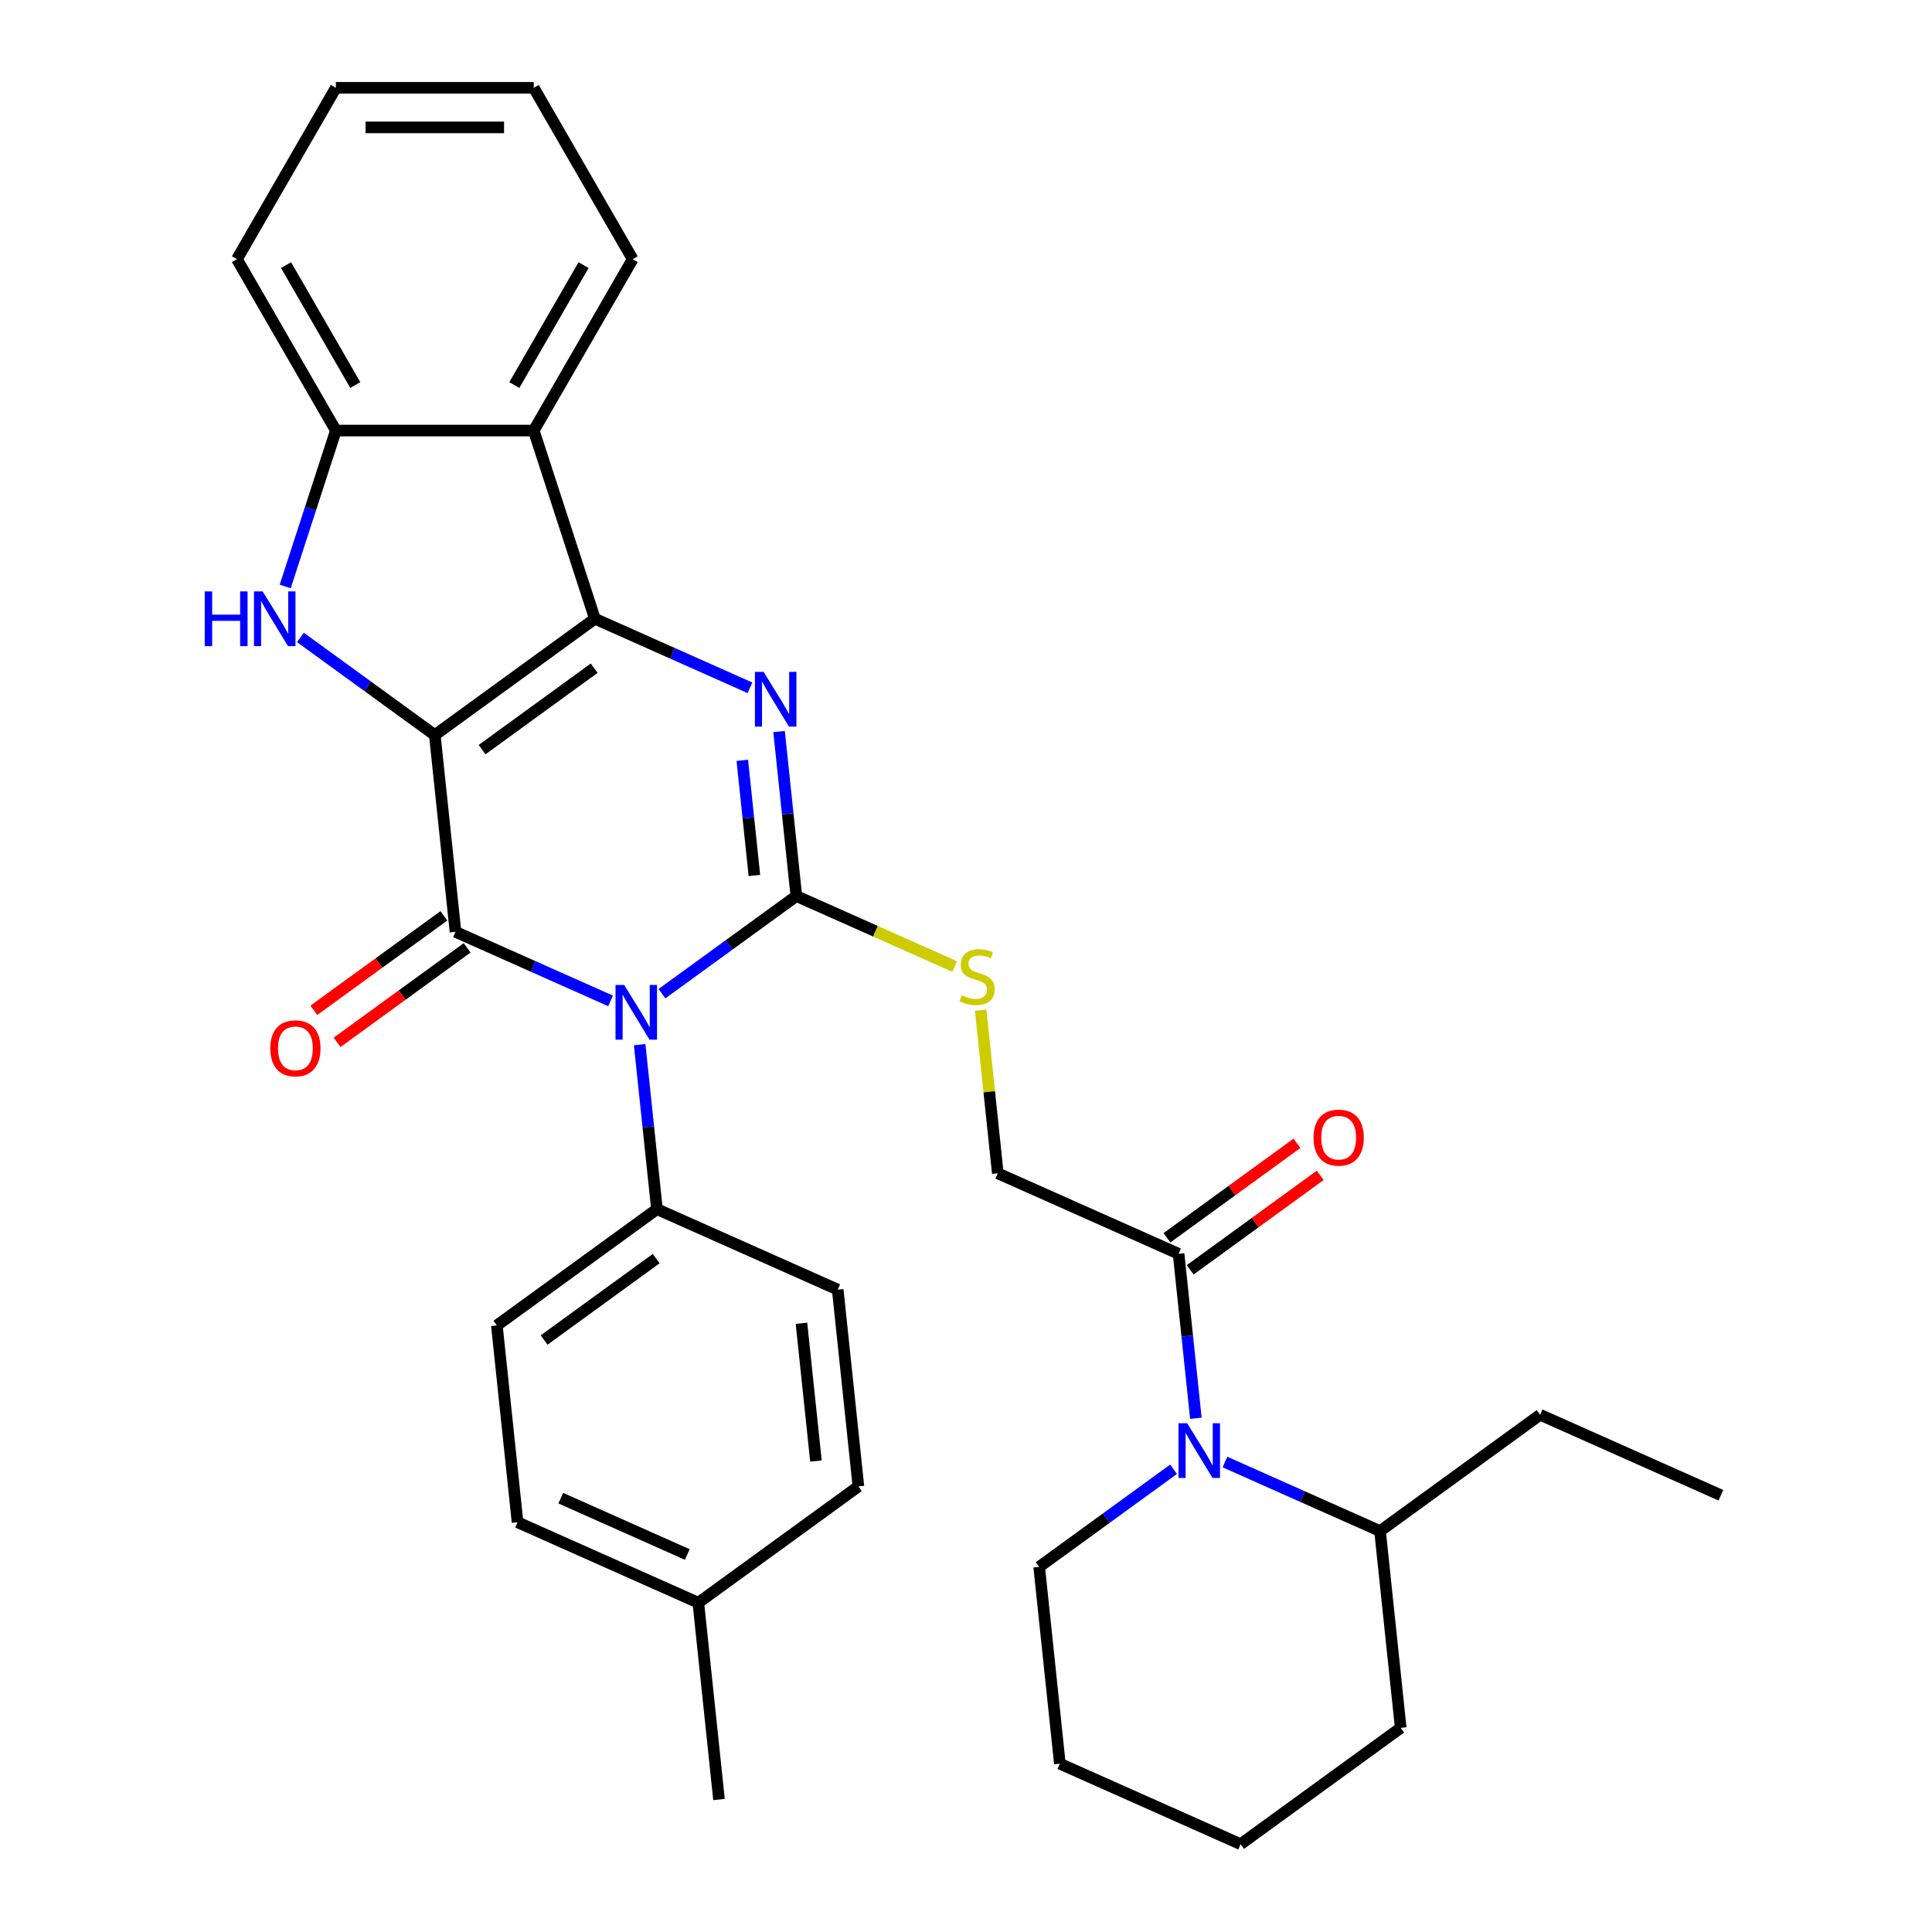 <?xml version='1.0' encoding='iso-8859-1'?>
<svg version='1.1' baseProfile='full'
              xmlns='http://www.w3.org/2000/svg'
                      xmlns:rdkit='http://www.rdkit.org/xml'
                      xmlns:xlink='http://www.w3.org/1999/xlink'
                  xml:space='preserve'
width='1000px' height='1000px' viewBox='0 0 1000 1000'>
<!-- END OF HEADER -->
<rect style='opacity:1.0;fill:#FFFFFF;stroke:none' width='1000' height='1000' x='0' y='0'> </rect>
<path class='bond-1' d='M 225.056,380.466 L 307.917,320.264' style='fill:none;fill-rule:evenodd;stroke:#000000;stroke-width:6px;stroke-linecap:butt;stroke-linejoin:miter;stroke-opacity:1' />
<path class='bond-1' d='M 249.526,388.008 L 307.528,345.867' style='fill:none;fill-rule:evenodd;stroke:#000000;stroke-width:6px;stroke-linecap:butt;stroke-linejoin:miter;stroke-opacity:1' />
<path class='bond-2' d='M 225.056,380.466 L 235.762,482.327' style='fill:none;fill-rule:evenodd;stroke:#000000;stroke-width:6px;stroke-linecap:butt;stroke-linejoin:miter;stroke-opacity:1' />
<path class='bond-5' d='M 225.056,380.466 L 190.276,355.197' style='fill:none;fill-rule:evenodd;stroke:#000000;stroke-width:6px;stroke-linecap:butt;stroke-linejoin:miter;stroke-opacity:1' />
<path class='bond-5' d='M 190.276,355.197 L 155.495,329.927' style='fill:none;fill-rule:evenodd;stroke:#0000FF;stroke-width:6px;stroke-linecap:butt;stroke-linejoin:miter;stroke-opacity:1' />
<path class='bond-0' d='M 316.029,518.064 L 275.895,500.196' style='fill:none;fill-rule:evenodd;stroke:#0000FF;stroke-width:6px;stroke-linecap:butt;stroke-linejoin:miter;stroke-opacity:1' />
<path class='bond-0' d='M 275.895,500.196 L 235.762,482.327' style='fill:none;fill-rule:evenodd;stroke:#000000;stroke-width:6px;stroke-linecap:butt;stroke-linejoin:miter;stroke-opacity:1' />
<path class='bond-3' d='M 342.63,514.323 L 377.41,489.053' style='fill:none;fill-rule:evenodd;stroke:#0000FF;stroke-width:6px;stroke-linecap:butt;stroke-linejoin:miter;stroke-opacity:1' />
<path class='bond-3' d='M 377.41,489.053 L 412.19,463.784' style='fill:none;fill-rule:evenodd;stroke:#000000;stroke-width:6px;stroke-linecap:butt;stroke-linejoin:miter;stroke-opacity:1' />
<path class='bond-11' d='M 331.087,540.707 L 335.561,583.277' style='fill:none;fill-rule:evenodd;stroke:#0000FF;stroke-width:6px;stroke-linecap:butt;stroke-linejoin:miter;stroke-opacity:1' />
<path class='bond-11' d='M 335.561,583.277 L 340.035,625.847' style='fill:none;fill-rule:evenodd;stroke:#000000;stroke-width:6px;stroke-linecap:butt;stroke-linejoin:miter;stroke-opacity:1' />
<path class='bond-4' d='M 307.917,320.264 L 348.05,338.133' style='fill:none;fill-rule:evenodd;stroke:#000000;stroke-width:6px;stroke-linecap:butt;stroke-linejoin:miter;stroke-opacity:1' />
<path class='bond-4' d='M 348.05,338.133 L 388.184,356.001' style='fill:none;fill-rule:evenodd;stroke:#0000FF;stroke-width:6px;stroke-linecap:butt;stroke-linejoin:miter;stroke-opacity:1' />
<path class='bond-6' d='M 307.917,320.264 L 276.267,222.855' style='fill:none;fill-rule:evenodd;stroke:#000000;stroke-width:6px;stroke-linecap:butt;stroke-linejoin:miter;stroke-opacity:1' />
<path class='bond-12' d='M 229.742,474.041 L 196.091,498.489' style='fill:none;fill-rule:evenodd;stroke:#000000;stroke-width:6px;stroke-linecap:butt;stroke-linejoin:miter;stroke-opacity:1' />
<path class='bond-12' d='M 196.091,498.489 L 162.441,522.938' style='fill:none;fill-rule:evenodd;stroke:#FF0000;stroke-width:6px;stroke-linecap:butt;stroke-linejoin:miter;stroke-opacity:1' />
<path class='bond-12' d='M 241.782,490.613 L 208.132,515.062' style='fill:none;fill-rule:evenodd;stroke:#000000;stroke-width:6px;stroke-linecap:butt;stroke-linejoin:miter;stroke-opacity:1' />
<path class='bond-12' d='M 208.132,515.062 L 174.482,539.51' style='fill:none;fill-rule:evenodd;stroke:#FF0000;stroke-width:6px;stroke-linecap:butt;stroke-linejoin:miter;stroke-opacity:1' />
<path class='bond-10' d='M 412.19,463.784 L 453.154,482.022' style='fill:none;fill-rule:evenodd;stroke:#000000;stroke-width:6px;stroke-linecap:butt;stroke-linejoin:miter;stroke-opacity:1' />
<path class='bond-10' d='M 453.154,482.022 L 494.117,500.26' style='fill:none;fill-rule:evenodd;stroke:#CCCC00;stroke-width:6px;stroke-linecap:butt;stroke-linejoin:miter;stroke-opacity:1' />
<path class='bond-33' d='M 412.19,463.784 L 407.716,421.214' style='fill:none;fill-rule:evenodd;stroke:#000000;stroke-width:6px;stroke-linecap:butt;stroke-linejoin:miter;stroke-opacity:1' />
<path class='bond-33' d='M 407.716,421.214 L 403.242,378.643' style='fill:none;fill-rule:evenodd;stroke:#0000FF;stroke-width:6px;stroke-linecap:butt;stroke-linejoin:miter;stroke-opacity:1' />
<path class='bond-33' d='M 390.476,453.154 L 387.344,423.355' style='fill:none;fill-rule:evenodd;stroke:#000000;stroke-width:6px;stroke-linecap:butt;stroke-linejoin:miter;stroke-opacity:1' />
<path class='bond-33' d='M 387.344,423.355 L 384.212,393.556' style='fill:none;fill-rule:evenodd;stroke:#0000FF;stroke-width:6px;stroke-linecap:butt;stroke-linejoin:miter;stroke-opacity:1' />
<path class='bond-8' d='M 147.628,303.543 L 160.736,263.199' style='fill:none;fill-rule:evenodd;stroke:#0000FF;stroke-width:6px;stroke-linecap:butt;stroke-linejoin:miter;stroke-opacity:1' />
<path class='bond-8' d='M 160.736,263.199 L 173.845,222.855' style='fill:none;fill-rule:evenodd;stroke:#000000;stroke-width:6px;stroke-linecap:butt;stroke-linejoin:miter;stroke-opacity:1' />
<path class='bond-22' d='M 276.267,222.855 L 327.478,134.155' style='fill:none;fill-rule:evenodd;stroke:#000000;stroke-width:6px;stroke-linecap:butt;stroke-linejoin:miter;stroke-opacity:1' />
<path class='bond-22' d='M 266.209,199.308 L 302.056,137.217' style='fill:none;fill-rule:evenodd;stroke:#000000;stroke-width:6px;stroke-linecap:butt;stroke-linejoin:miter;stroke-opacity:1' />
<path class='bond-32' d='M 276.267,222.855 L 173.845,222.855' style='fill:none;fill-rule:evenodd;stroke:#000000;stroke-width:6px;stroke-linecap:butt;stroke-linejoin:miter;stroke-opacity:1' />
<path class='bond-7' d='M 618.979,734.103 L 614.505,691.533' style='fill:none;fill-rule:evenodd;stroke:#0000FF;stroke-width:6px;stroke-linecap:butt;stroke-linejoin:miter;stroke-opacity:1' />
<path class='bond-7' d='M 614.505,691.533 L 610.031,648.962' style='fill:none;fill-rule:evenodd;stroke:#000000;stroke-width:6px;stroke-linecap:butt;stroke-linejoin:miter;stroke-opacity:1' />
<path class='bond-14' d='M 634.037,756.745 L 674.171,774.614' style='fill:none;fill-rule:evenodd;stroke:#0000FF;stroke-width:6px;stroke-linecap:butt;stroke-linejoin:miter;stroke-opacity:1' />
<path class='bond-14' d='M 674.171,774.614 L 714.304,792.482' style='fill:none;fill-rule:evenodd;stroke:#000000;stroke-width:6px;stroke-linecap:butt;stroke-linejoin:miter;stroke-opacity:1' />
<path class='bond-18' d='M 607.436,760.487 L 572.656,785.756' style='fill:none;fill-rule:evenodd;stroke:#0000FF;stroke-width:6px;stroke-linecap:butt;stroke-linejoin:miter;stroke-opacity:1' />
<path class='bond-18' d='M 572.656,785.756 L 537.876,811.026' style='fill:none;fill-rule:evenodd;stroke:#000000;stroke-width:6px;stroke-linecap:butt;stroke-linejoin:miter;stroke-opacity:1' />
<path class='bond-23' d='M 173.845,222.855 L 122.634,134.155' style='fill:none;fill-rule:evenodd;stroke:#000000;stroke-width:6px;stroke-linecap:butt;stroke-linejoin:miter;stroke-opacity:1' />
<path class='bond-23' d='M 183.903,199.308 L 148.056,137.217' style='fill:none;fill-rule:evenodd;stroke:#000000;stroke-width:6px;stroke-linecap:butt;stroke-linejoin:miter;stroke-opacity:1' />
<path class='bond-9' d='M 610.031,648.962 L 516.464,607.304' style='fill:none;fill-rule:evenodd;stroke:#000000;stroke-width:6px;stroke-linecap:butt;stroke-linejoin:miter;stroke-opacity:1' />
<path class='bond-15' d='M 616.051,657.249 L 649.701,632.8' style='fill:none;fill-rule:evenodd;stroke:#000000;stroke-width:6px;stroke-linecap:butt;stroke-linejoin:miter;stroke-opacity:1' />
<path class='bond-15' d='M 649.701,632.8 L 683.352,608.352' style='fill:none;fill-rule:evenodd;stroke:#FF0000;stroke-width:6px;stroke-linecap:butt;stroke-linejoin:miter;stroke-opacity:1' />
<path class='bond-15' d='M 604.011,640.676 L 637.661,616.228' style='fill:none;fill-rule:evenodd;stroke:#000000;stroke-width:6px;stroke-linecap:butt;stroke-linejoin:miter;stroke-opacity:1' />
<path class='bond-15' d='M 637.661,616.228 L 671.311,591.78' style='fill:none;fill-rule:evenodd;stroke:#FF0000;stroke-width:6px;stroke-linecap:butt;stroke-linejoin:miter;stroke-opacity:1' />
<path class='bond-13' d='M 507.591,522.883 L 512.027,565.093' style='fill:none;fill-rule:evenodd;stroke:#CCCC00;stroke-width:6px;stroke-linecap:butt;stroke-linejoin:miter;stroke-opacity:1' />
<path class='bond-13' d='M 512.027,565.093 L 516.464,607.304' style='fill:none;fill-rule:evenodd;stroke:#000000;stroke-width:6px;stroke-linecap:butt;stroke-linejoin:miter;stroke-opacity:1' />
<path class='bond-16' d='M 340.035,625.847 L 257.174,686.049' style='fill:none;fill-rule:evenodd;stroke:#000000;stroke-width:6px;stroke-linecap:butt;stroke-linejoin:miter;stroke-opacity:1' />
<path class='bond-16' d='M 339.646,651.45 L 281.644,693.591' style='fill:none;fill-rule:evenodd;stroke:#000000;stroke-width:6px;stroke-linecap:butt;stroke-linejoin:miter;stroke-opacity:1' />
<path class='bond-17' d='M 340.035,625.847 L 433.602,667.506' style='fill:none;fill-rule:evenodd;stroke:#000000;stroke-width:6px;stroke-linecap:butt;stroke-linejoin:miter;stroke-opacity:1' />
<path class='bond-24' d='M 714.304,792.482 L 797.165,732.28' style='fill:none;fill-rule:evenodd;stroke:#000000;stroke-width:6px;stroke-linecap:butt;stroke-linejoin:miter;stroke-opacity:1' />
<path class='bond-25' d='M 714.304,792.482 L 725.01,894.343' style='fill:none;fill-rule:evenodd;stroke:#000000;stroke-width:6px;stroke-linecap:butt;stroke-linejoin:miter;stroke-opacity:1' />
<path class='bond-19' d='M 257.174,686.049 L 267.88,787.91' style='fill:none;fill-rule:evenodd;stroke:#000000;stroke-width:6px;stroke-linecap:butt;stroke-linejoin:miter;stroke-opacity:1' />
<path class='bond-20' d='M 433.602,667.506 L 444.308,769.367' style='fill:none;fill-rule:evenodd;stroke:#000000;stroke-width:6px;stroke-linecap:butt;stroke-linejoin:miter;stroke-opacity:1' />
<path class='bond-20' d='M 414.836,684.926 L 422.33,756.229' style='fill:none;fill-rule:evenodd;stroke:#000000;stroke-width:6px;stroke-linecap:butt;stroke-linejoin:miter;stroke-opacity:1' />
<path class='bond-27' d='M 537.876,811.026 L 548.582,912.887' style='fill:none;fill-rule:evenodd;stroke:#000000;stroke-width:6px;stroke-linecap:butt;stroke-linejoin:miter;stroke-opacity:1' />
<path class='bond-35' d='M 267.88,787.91 L 361.447,829.569' style='fill:none;fill-rule:evenodd;stroke:#000000;stroke-width:6px;stroke-linecap:butt;stroke-linejoin:miter;stroke-opacity:1' />
<path class='bond-35' d='M 290.247,775.446 L 355.744,804.607' style='fill:none;fill-rule:evenodd;stroke:#000000;stroke-width:6px;stroke-linecap:butt;stroke-linejoin:miter;stroke-opacity:1' />
<path class='bond-21' d='M 444.308,769.367 L 361.447,829.569' style='fill:none;fill-rule:evenodd;stroke:#000000;stroke-width:6px;stroke-linecap:butt;stroke-linejoin:miter;stroke-opacity:1' />
<path class='bond-26' d='M 361.447,829.569 L 372.153,931.43' style='fill:none;fill-rule:evenodd;stroke:#000000;stroke-width:6px;stroke-linecap:butt;stroke-linejoin:miter;stroke-opacity:1' />
<path class='bond-28' d='M 327.478,134.155 L 276.267,45.455' style='fill:none;fill-rule:evenodd;stroke:#000000;stroke-width:6px;stroke-linecap:butt;stroke-linejoin:miter;stroke-opacity:1' />
<path class='bond-30' d='M 122.634,134.155 L 173.845,45.455' style='fill:none;fill-rule:evenodd;stroke:#000000;stroke-width:6px;stroke-linecap:butt;stroke-linejoin:miter;stroke-opacity:1' />
<path class='bond-29' d='M 797.165,732.28 L 890.733,773.939' style='fill:none;fill-rule:evenodd;stroke:#000000;stroke-width:6px;stroke-linecap:butt;stroke-linejoin:miter;stroke-opacity:1' />
<path class='bond-36' d='M 725.01,894.343 L 642.149,954.545' style='fill:none;fill-rule:evenodd;stroke:#000000;stroke-width:6px;stroke-linecap:butt;stroke-linejoin:miter;stroke-opacity:1' />
<path class='bond-31' d='M 548.582,912.887 L 642.149,954.545' style='fill:none;fill-rule:evenodd;stroke:#000000;stroke-width:6px;stroke-linecap:butt;stroke-linejoin:miter;stroke-opacity:1' />
<path class='bond-34' d='M 276.267,45.455 L 173.845,45.455' style='fill:none;fill-rule:evenodd;stroke:#000000;stroke-width:6px;stroke-linecap:butt;stroke-linejoin:miter;stroke-opacity:1' />
<path class='bond-34' d='M 260.904,65.939 L 189.208,65.939' style='fill:none;fill-rule:evenodd;stroke:#000000;stroke-width:6px;stroke-linecap:butt;stroke-linejoin:miter;stroke-opacity:1' />
<path  class='atom-1' d='M 323.069 509.826
L 332.349 524.826
Q 333.269 526.306, 334.749 528.986
Q 336.229 531.666, 336.309 531.826
L 336.309 509.826
L 340.069 509.826
L 340.069 538.146
L 336.189 538.146
L 326.229 521.746
Q 325.069 519.826, 323.829 517.626
Q 322.629 515.426, 322.269 514.746
L 322.269 538.146
L 318.589 538.146
L 318.589 509.826
L 323.069 509.826
' fill='#0000FF'/>
<path  class='atom-5' d='M 395.224 347.763
L 404.504 362.763
Q 405.424 364.243, 406.904 366.923
Q 408.384 369.603, 408.464 369.763
L 408.464 347.763
L 412.224 347.763
L 412.224 376.083
L 408.344 376.083
L 398.384 359.683
Q 397.224 357.763, 395.984 355.563
Q 394.784 353.363, 394.424 352.683
L 394.424 376.083
L 390.744 376.083
L 390.744 347.763
L 395.224 347.763
' fill='#0000FF'/>
<path  class='atom-6' d='M 105.975 306.104
L 109.815 306.104
L 109.815 318.144
L 124.295 318.144
L 124.295 306.104
L 128.135 306.104
L 128.135 334.424
L 124.295 334.424
L 124.295 321.344
L 109.815 321.344
L 109.815 334.424
L 105.975 334.424
L 105.975 306.104
' fill='#0000FF'/>
<path  class='atom-6' d='M 135.935 306.104
L 145.215 321.104
Q 146.135 322.584, 147.615 325.264
Q 149.095 327.944, 149.175 328.104
L 149.175 306.104
L 152.935 306.104
L 152.935 334.424
L 149.055 334.424
L 139.095 318.024
Q 137.935 316.104, 136.695 313.904
Q 135.495 311.704, 135.135 311.024
L 135.135 334.424
L 131.455 334.424
L 131.455 306.104
L 135.935 306.104
' fill='#0000FF'/>
<path  class='atom-8' d='M 614.477 736.663
L 623.757 751.663
Q 624.677 753.143, 626.157 755.823
Q 627.637 758.503, 627.717 758.663
L 627.717 736.663
L 631.477 736.663
L 631.477 764.983
L 627.597 764.983
L 617.637 748.583
Q 616.477 746.663, 615.237 744.463
Q 614.037 742.263, 613.677 741.583
L 613.677 764.983
L 609.997 764.983
L 609.997 736.663
L 614.477 736.663
' fill='#0000FF'/>
<path  class='atom-11' d='M 497.758 515.163
Q 498.078 515.283, 499.398 515.843
Q 500.718 516.403, 502.158 516.763
Q 503.638 517.083, 505.078 517.083
Q 507.758 517.083, 509.318 515.803
Q 510.878 514.483, 510.878 512.203
Q 510.878 510.643, 510.078 509.683
Q 509.318 508.723, 508.118 508.203
Q 506.918 507.683, 504.918 507.083
Q 502.398 506.323, 500.878 505.603
Q 499.398 504.883, 498.318 503.363
Q 497.278 501.843, 497.278 499.283
Q 497.278 495.723, 499.678 493.523
Q 502.118 491.323, 506.918 491.323
Q 510.198 491.323, 513.918 492.883
L 512.998 495.963
Q 509.598 494.563, 507.038 494.563
Q 504.278 494.563, 502.758 495.723
Q 501.238 496.843, 501.278 498.803
Q 501.278 500.323, 502.038 501.243
Q 502.838 502.163, 503.958 502.683
Q 505.118 503.203, 507.038 503.803
Q 509.598 504.603, 511.118 505.403
Q 512.638 506.203, 513.718 507.843
Q 514.838 509.443, 514.838 512.203
Q 514.838 516.123, 512.198 518.243
Q 509.598 520.323, 505.238 520.323
Q 502.718 520.323, 500.798 519.763
Q 498.918 519.243, 496.678 518.323
L 497.758 515.163
' fill='#CCCC00'/>
<path  class='atom-13' d='M 139.901 542.609
Q 139.901 535.809, 143.261 532.009
Q 146.621 528.209, 152.901 528.209
Q 159.181 528.209, 162.541 532.009
Q 165.901 535.809, 165.901 542.609
Q 165.901 549.489, 162.501 553.409
Q 159.101 557.289, 152.901 557.289
Q 146.661 557.289, 143.261 553.409
Q 139.901 549.529, 139.901 542.609
M 152.901 554.089
Q 157.221 554.089, 159.541 551.209
Q 161.901 548.289, 161.901 542.609
Q 161.901 537.049, 159.541 534.249
Q 157.221 531.409, 152.901 531.409
Q 148.581 531.409, 146.221 534.209
Q 143.901 537.009, 143.901 542.609
Q 143.901 548.329, 146.221 551.209
Q 148.581 554.089, 152.901 554.089
' fill='#FF0000'/>
<path  class='atom-16' d='M 679.892 588.84
Q 679.892 582.04, 683.252 578.24
Q 686.612 574.44, 692.892 574.44
Q 699.172 574.44, 702.532 578.24
Q 705.892 582.04, 705.892 588.84
Q 705.892 595.72, 702.492 599.64
Q 699.092 603.52, 692.892 603.52
Q 686.652 603.52, 683.252 599.64
Q 679.892 595.76, 679.892 588.84
M 692.892 600.32
Q 697.212 600.32, 699.532 597.44
Q 701.892 594.52, 701.892 588.84
Q 701.892 583.28, 699.532 580.48
Q 697.212 577.64, 692.892 577.64
Q 688.572 577.64, 686.212 580.44
Q 683.892 583.24, 683.892 588.84
Q 683.892 594.56, 686.212 597.44
Q 688.572 600.32, 692.892 600.32
' fill='#FF0000'/>
</svg>
